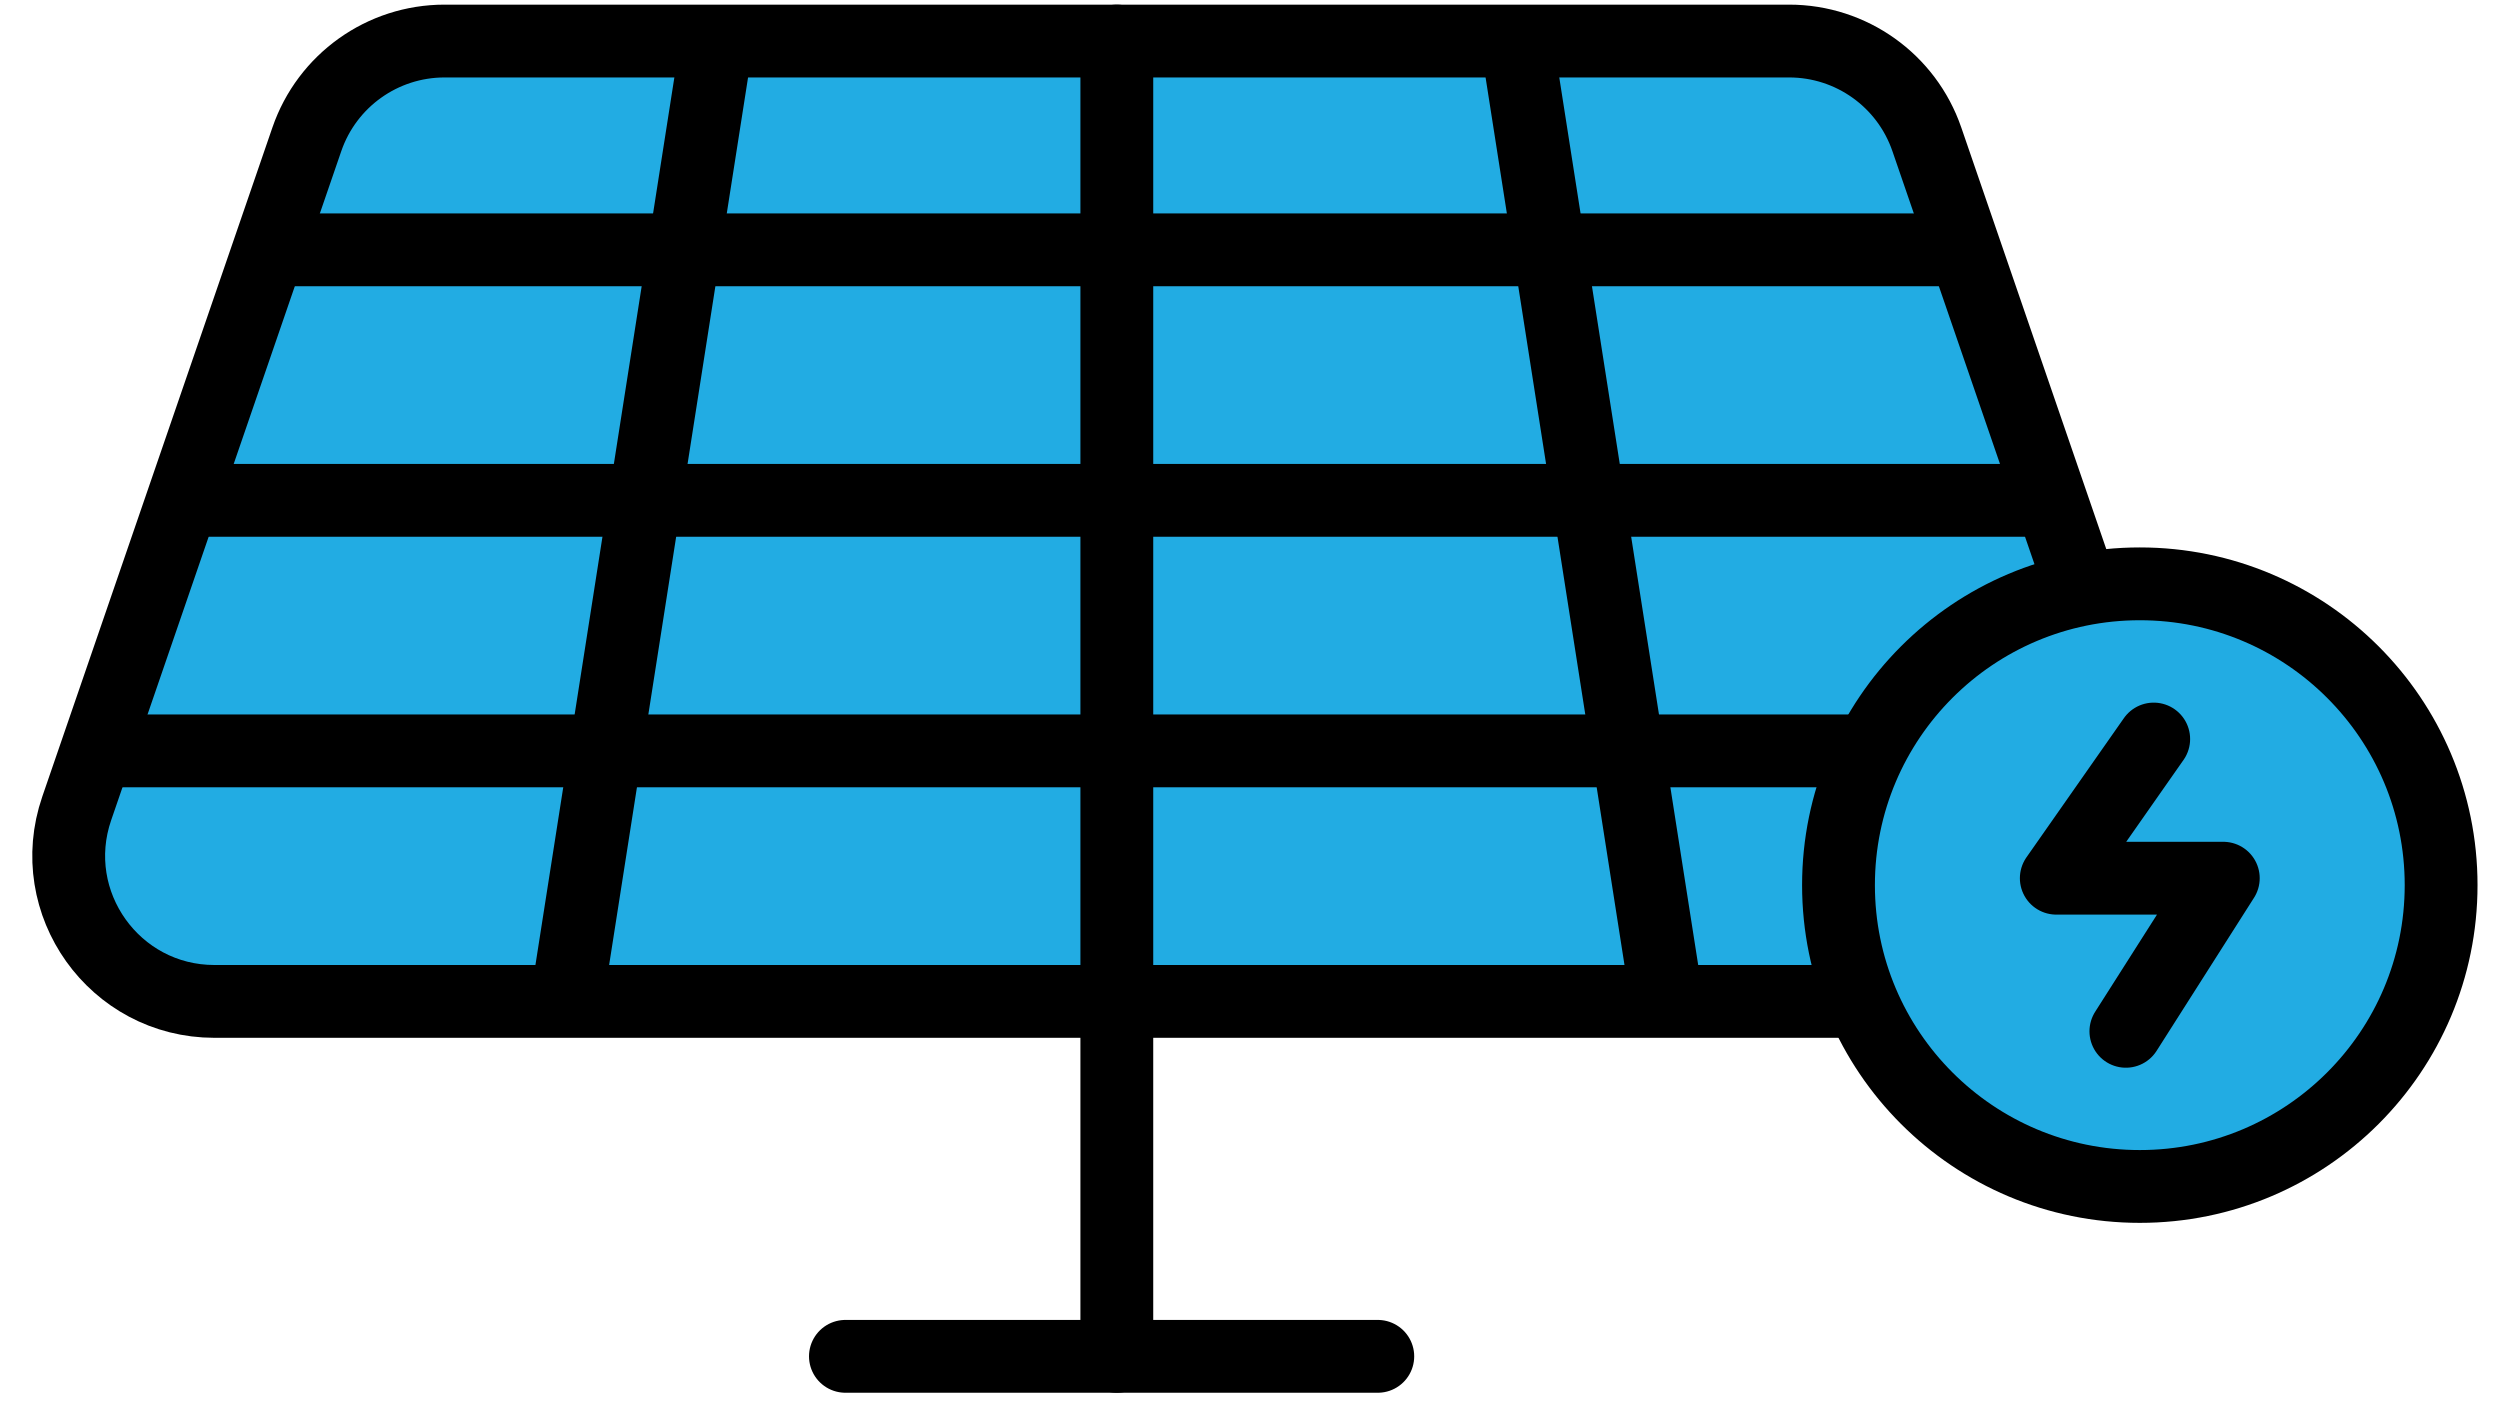 <svg width="103" height="58" viewBox="0 0 103 58" fill="none" xmlns="http://www.w3.org/2000/svg">
<path d="M12.642 5.74C13.475 3.317 15.754 1.691 18.316 1.691H73.712C76.274 1.691 78.553 3.317 79.386 5.74L88.867 33.307C90.207 37.202 87.313 41.258 83.194 41.258H8.834C4.715 41.258 1.821 37.202 3.161 33.307L12.642 5.74Z" fill="#22ACE3" stroke="black" stroke-width="3" stroke-linejoin="round"/>
<path d="M46.013 1.691L46.013 55.881" stroke="black" stroke-width="3" stroke-linecap="round"/>
<path d="M7.306 20.614L84.719 20.614" stroke="black" stroke-width="3"/>
<path d="M4.727 30.936L88.161 30.936" stroke="black" stroke-width="3"/>
<path d="M10.747 10.293L81.28 10.293" stroke="black" stroke-width="3"/>
<path d="M29.604 1.261L23.45 40.574" stroke="black" stroke-width="3"/>
<path d="M62.422 1.261L68.575 40.574" stroke="black" stroke-width="3"/>
<path d="M34.831 55.881H56.765" stroke="black" stroke-width="3" stroke-linecap="round"/>
<circle cx="88.16" cy="36.468" r="12.414" fill="#22ACE3" stroke="black" stroke-width="3"/>
<path d="M88.733 30.448L84.719 36.182H91.6L87.586 42.49" stroke="black" stroke-width="3" stroke-linecap="round" stroke-linejoin="round"/>
</svg>

